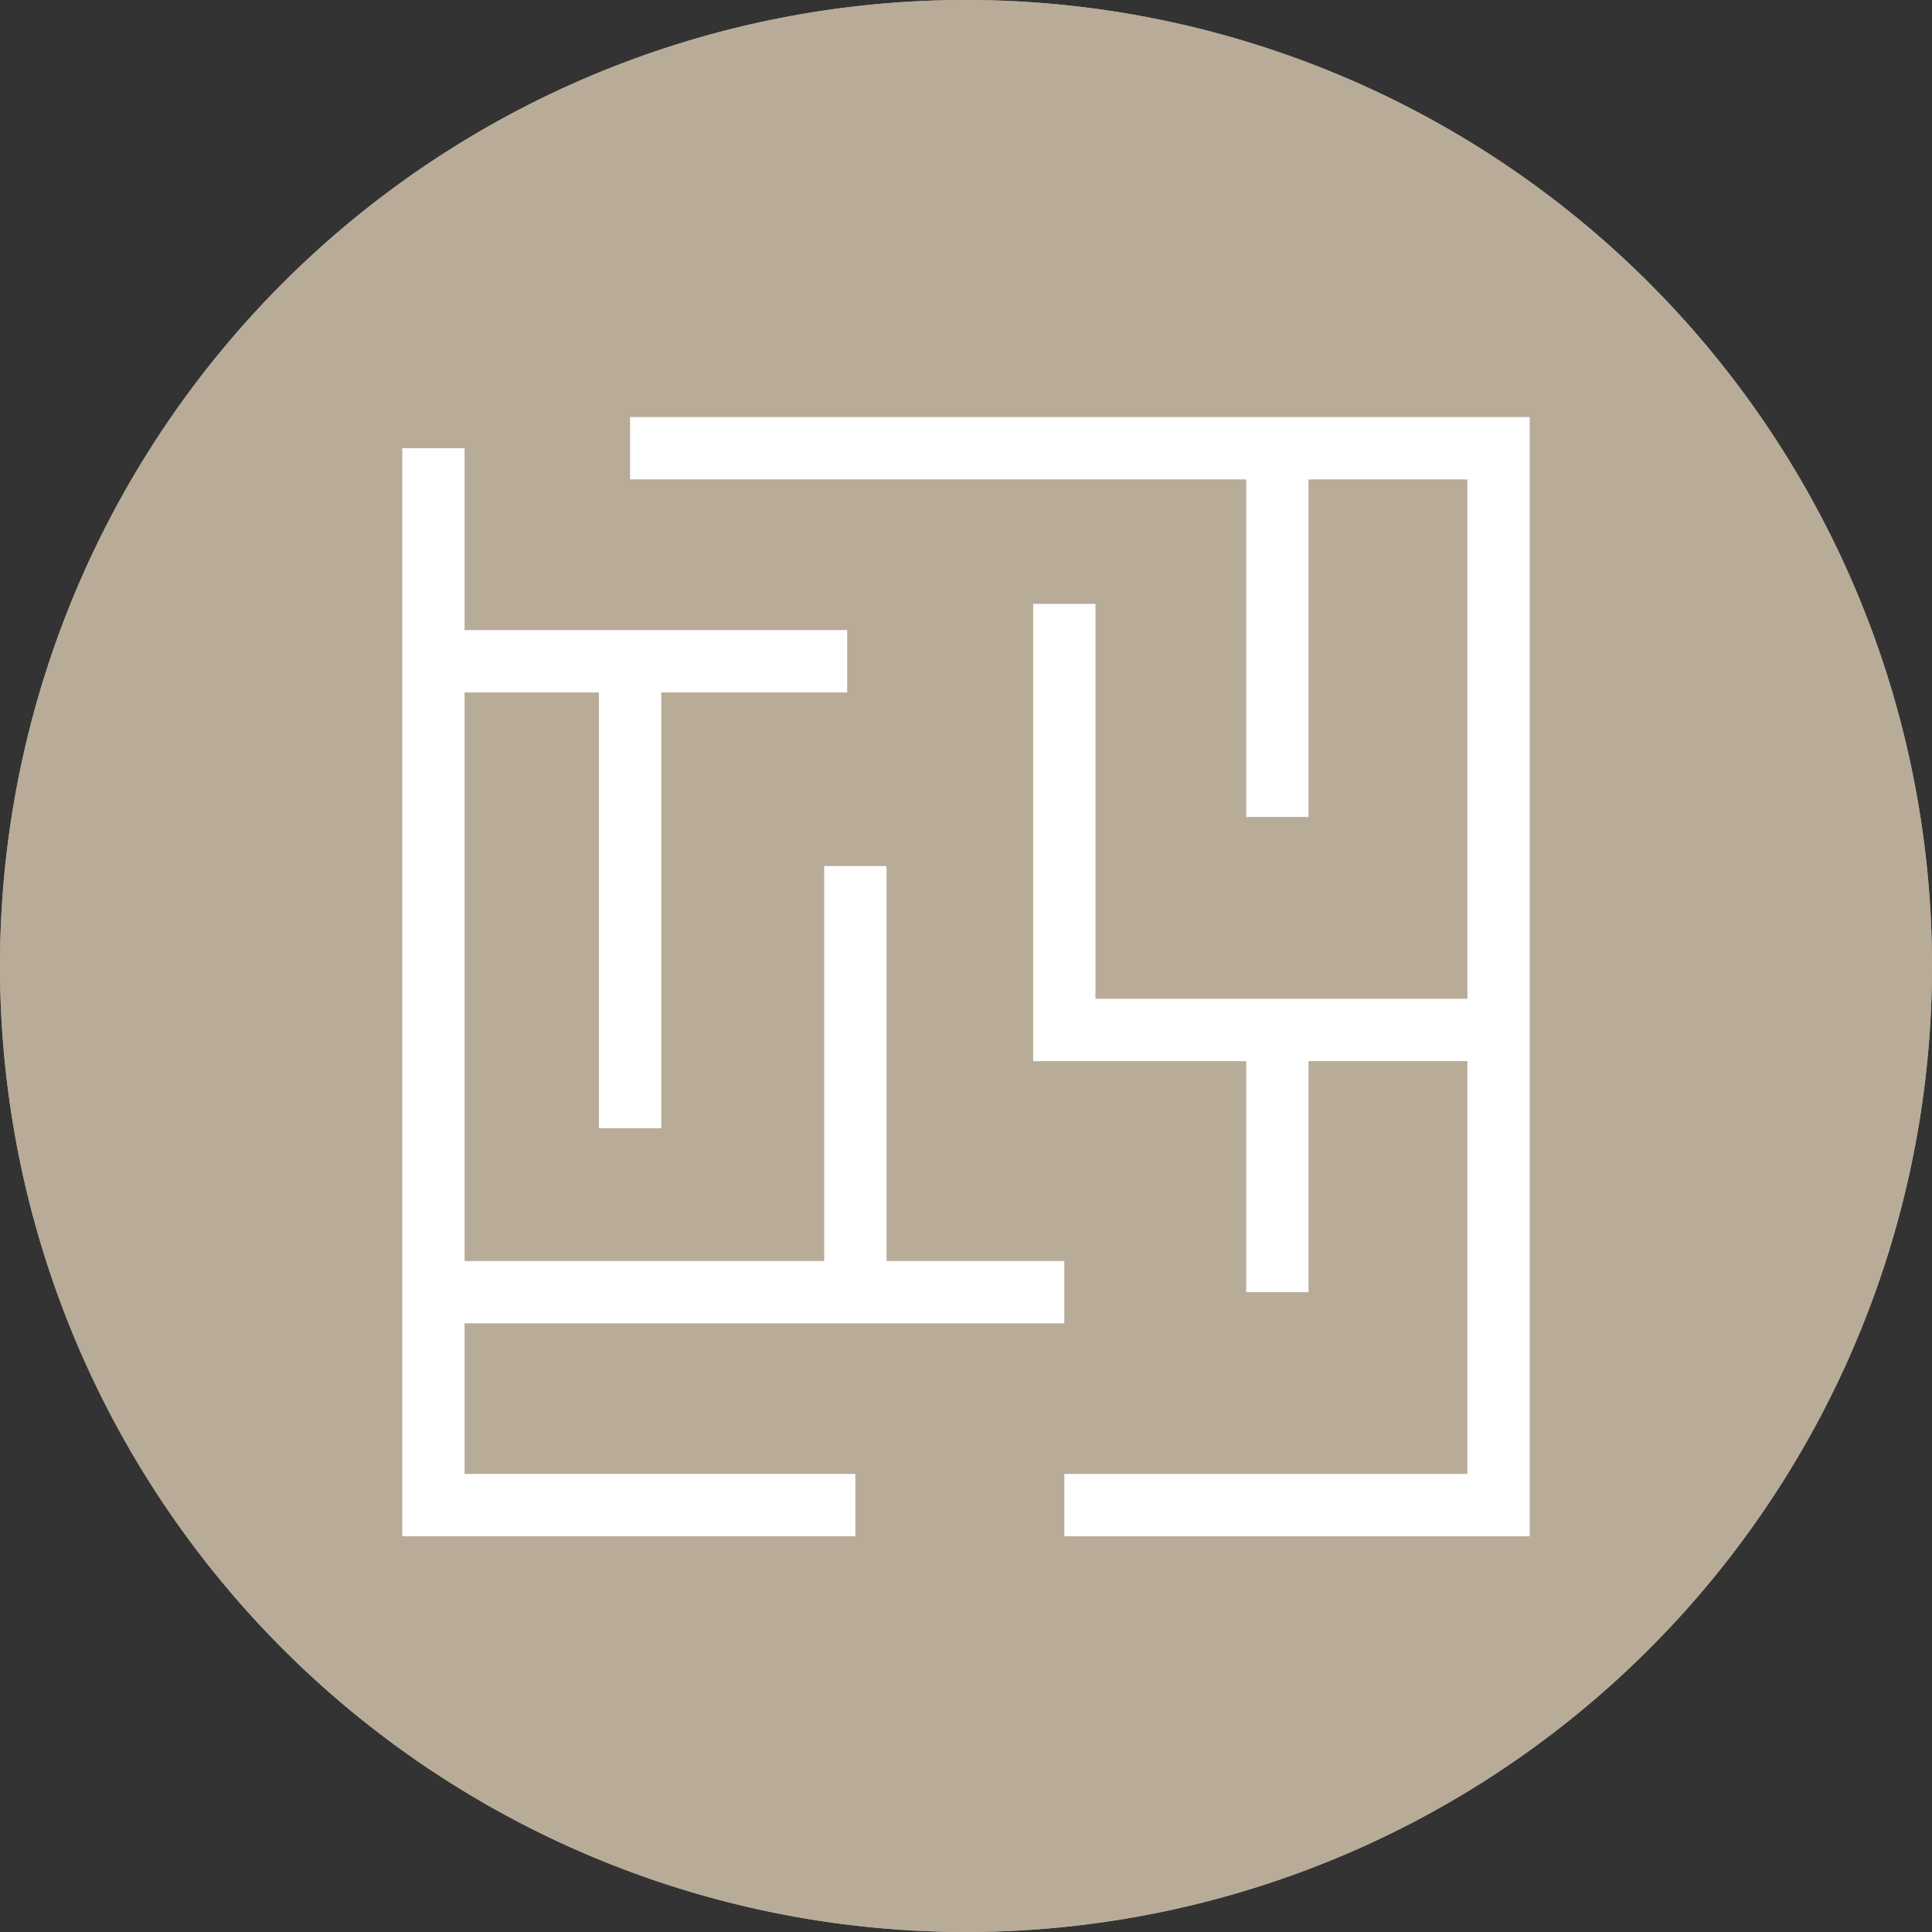 <svg xmlns="http://www.w3.org/2000/svg" width="62" height="62" viewBox="0 0 62 62">
  <rect x="0" y="0" width="62" height="62" fill="#333333" stroke="none"/>
  <g id="Gruppe_8" data-name="Gruppe 8" transform="translate(-890 -605)">
    <path id="Pfad_35" data-name="Pfad 35" d="M629,33A31,31,0,1,1,598,2a31,31,0,0,1,31,31" transform="translate(323 603)" fill="#b8ac99"/>
    <path id="Pfad_36" data-name="Pfad 36" d="M598,2a31,31,0,1,1-31,31A31,31,0,0,1,598,2" transform="translate(323 603)" fill="#b8ac99"/>
    <path id="Pfad_37" data-name="Pfad 37" d="M587.22,16.384h27.871V50.3H601.156" transform="translate(323 603)" fill="none" stroke="#fff" stroke-miterlimit="10" stroke-width="2"/>
    <path id="Pfad_38" data-name="Pfad 38" d="M580.909,16.384V50.3H594.45" transform="translate(323 603)" fill="none" stroke="#fff" stroke-miterlimit="10" stroke-width="2"/>
    <line id="Linie_6" data-name="Linie 6" x2="13.278" transform="translate(903.909 626.221)" fill="none" stroke="#fff" stroke-miterlimit="10" stroke-width="2"/>
    <line id="Linie_7" data-name="Linie 7" y2="13.673" transform="translate(917.45 632.794)" fill="none" stroke="#fff" stroke-miterlimit="10" stroke-width="2"/>
    <line id="Linie_8" data-name="Linie 8" x2="20.246" transform="translate(903.909 646.467)" fill="none" stroke="#fff" stroke-miterlimit="10" stroke-width="2"/>
    <path id="Pfad_39" data-name="Pfad 39" d="M601.155,21.38V35.053h13.936" transform="translate(323 603)" fill="none" stroke="#fff" stroke-miterlimit="10" stroke-width="2"/>
    <line id="Linie_9" data-name="Linie 9" y2="11.832" transform="translate(930.992 619.384)" fill="none" stroke="#fff" stroke-miterlimit="10" stroke-width="2"/>
    <line id="Linie_10" data-name="Linie 10" y2="8.414" transform="translate(930.992 638.053)" fill="none" stroke="#fff" stroke-miterlimit="10" stroke-width="2"/>
    <line id="Linie_11" data-name="Linie 11" y2="14.987" transform="translate(910.22 626.221)" fill="none" stroke="#fff" stroke-miterlimit="10" stroke-width="2"/>
  </g>
</svg>
